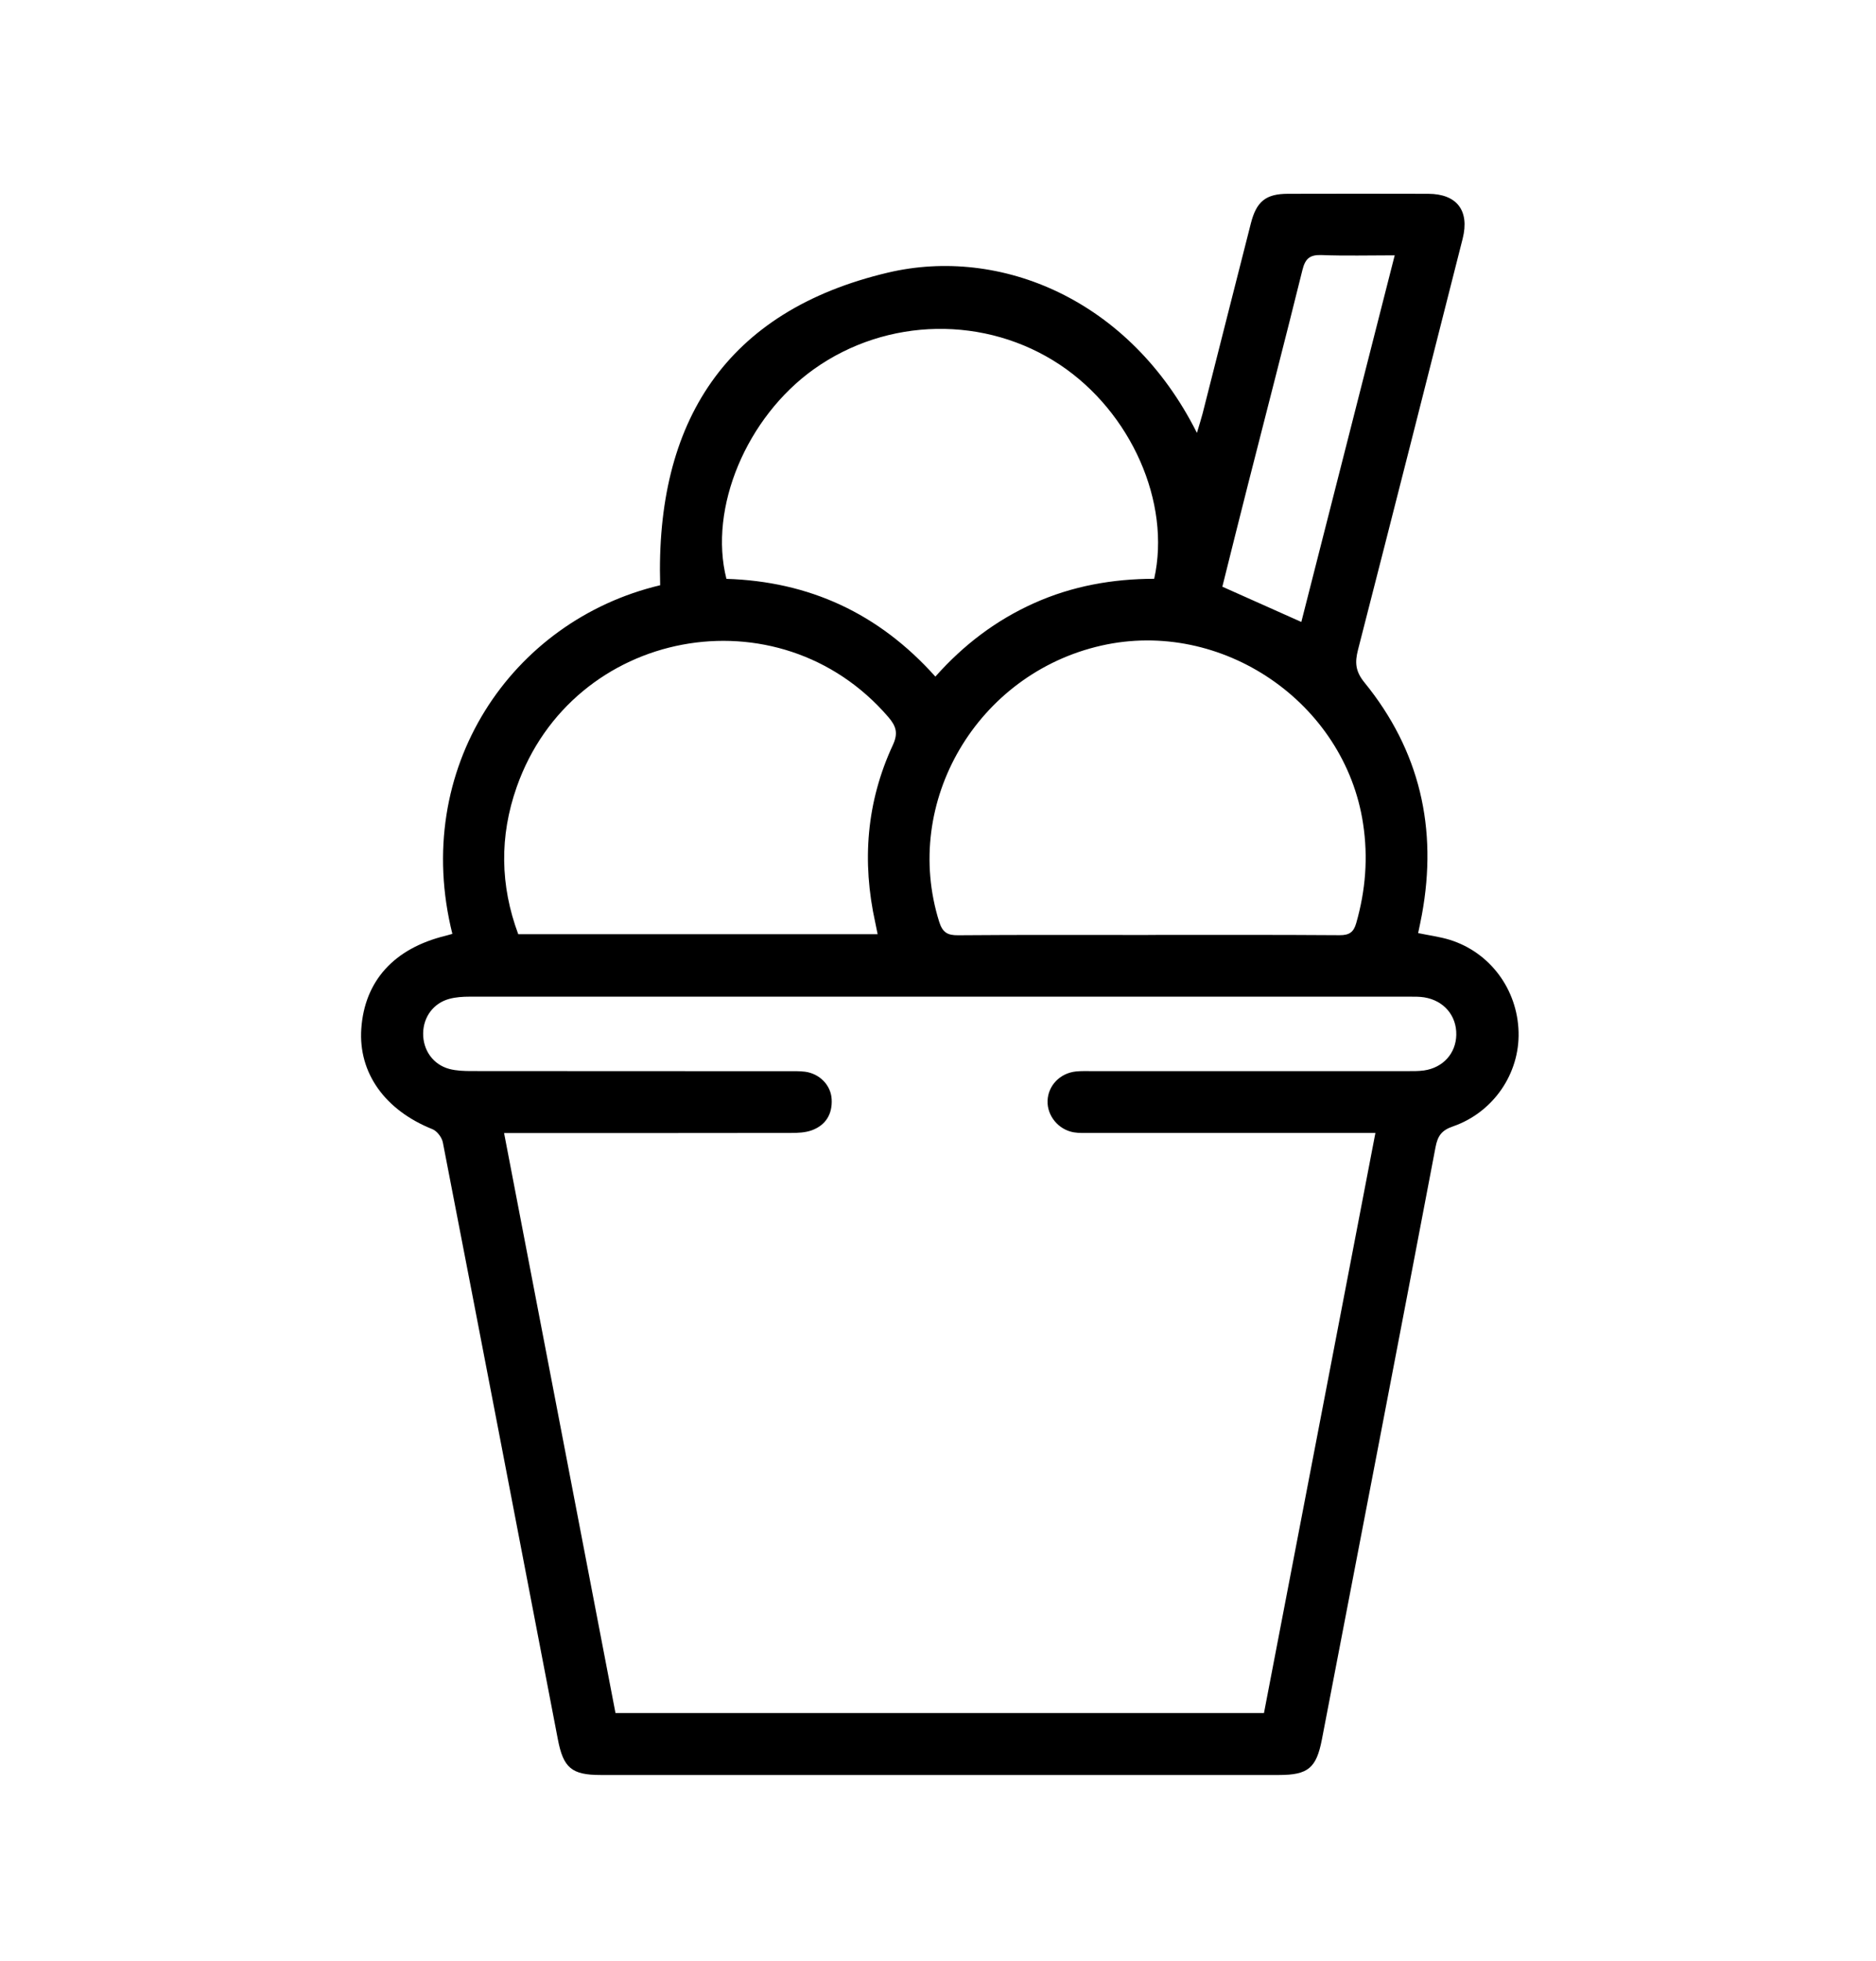 <?xml version="1.0" encoding="UTF-8"?>
<svg id="Ebene_1" xmlns="http://www.w3.org/2000/svg" viewBox="0 0 284.85 297.64">
  <path d="M68.69,141.74c-6.27-25.04,8.91-47.55,31.55-52.92-.73-24.77,9.95-41.64,34.6-47.45,17-4.01,36.72,4.01,46.9,24.33.36-1.23.64-2.08.86-2.93,2.45-9.62,4.87-19.25,7.33-28.87.85-3.34,2.28-4.48,5.61-4.49,7.11-.02,14.22-.02,21.33,0,4.35.02,6.29,2.56,5.22,6.81-5.28,20.8-10.55,41.6-15.89,62.39-.49,1.92-.41,3.27.98,4.97,8.41,10.33,11.13,22.17,8.72,35.23-.17.94-.38,1.87-.57,2.8,1.67.35,3.27.55,4.8,1.02,6.13,1.91,10.28,7.53,10.45,14,.17,6.31-3.83,12.19-9.97,14.32-1.68.58-2.31,1.4-2.64,3.15-5.7,29.97-11.49,59.92-17.25,89.87-.84,4.35-2.09,5.41-6.52,5.41-34.33,0-68.66,0-103,0-4.41,0-5.67-1.08-6.5-5.44-5.8-30.2-11.6-60.39-17.46-90.57-.15-.76-.88-1.72-1.58-2-7.2-2.88-11.26-8.53-10.8-15.25.5-7.25,4.97-12.19,12.78-14.1.3-.07.6-.17,1.07-.3ZM93.46,259.98h98.46c5.63-29.29,11.25-58.56,16.92-88.04h-2.89c-13.49,0-26.98,0-40.48,0-.81,0-1.63.04-2.42-.09-2.35-.4-4.07-2.52-3.99-4.79.08-2.31,1.89-4.2,4.32-4.45.8-.08,1.61-.05,2.42-.05,15.92,0,31.83,0,47.75,0,.89,0,1.79.02,2.66-.1,2.91-.42,4.86-2.6,4.91-5.41.06-2.92-1.9-5.22-4.89-5.69-.71-.11-1.45-.1-2.17-.1-47.58,0-95.17,0-142.75,0-1.04,0-2.12.07-3.11.34-2.4.66-3.91,2.74-3.95,5.2-.04,2.56,1.5,4.77,3.98,5.43,1.07.28,2.24.32,3.36.32,16,.02,31.99.01,47.99.02.89,0,1.79-.03,2.66.08,2.2.29,3.93,2.03,4.04,4.19.12,2.25-.91,3.94-3.05,4.71-.95.34-2.05.39-3.09.39-13.65.02-27.31.02-40.96.02h-2.64c5.67,29.53,11.27,58.68,16.92,88.04ZM174.33,141.89c9.69,0,19.39-.03,29.08.04,1.47.01,2.13-.46,2.52-1.84,1.42-4.96,1.82-9.95,1.04-15.08-2.78-18.42-21.48-31.17-39.75-27.03-18.88,4.28-30.3,23.77-24.62,41.9.51,1.62,1.24,2.08,2.89,2.06,9.61-.08,19.23-.04,28.84-.04ZM142.02,102.69c4.33-4.87,9.25-8.58,15.01-11.16,5.82-2.61,11.96-3.68,18.22-3.69,2.59-11.57-3.52-25.28-14.28-32.46-11.28-7.52-26.28-7.26-37.38.64-10.22,7.28-16.03,21.07-13.29,31.83,12.52.39,23.1,5.19,31.73,14.84ZM133.26,141.78c-.14-.67-.24-1.22-.36-1.76-2.05-9.28-1.34-18.31,2.67-26.95.83-1.79.51-2.85-.68-4.24-16.64-19.35-47.94-13.5-56.43,10.6-2.64,7.49-2.52,14.96.23,22.35h54.57ZM197.59,94.4c4.7-18.43,9.39-36.83,14.18-55.65-3.89,0-7.48.1-11.07-.04-1.78-.07-2.51.5-2.94,2.26-2.67,10.79-5.47,21.55-8.21,32.33-1.35,5.29-2.66,10.58-3.95,15.74,4.06,1.81,7.86,3.51,11.99,5.35Z"/>
</svg>